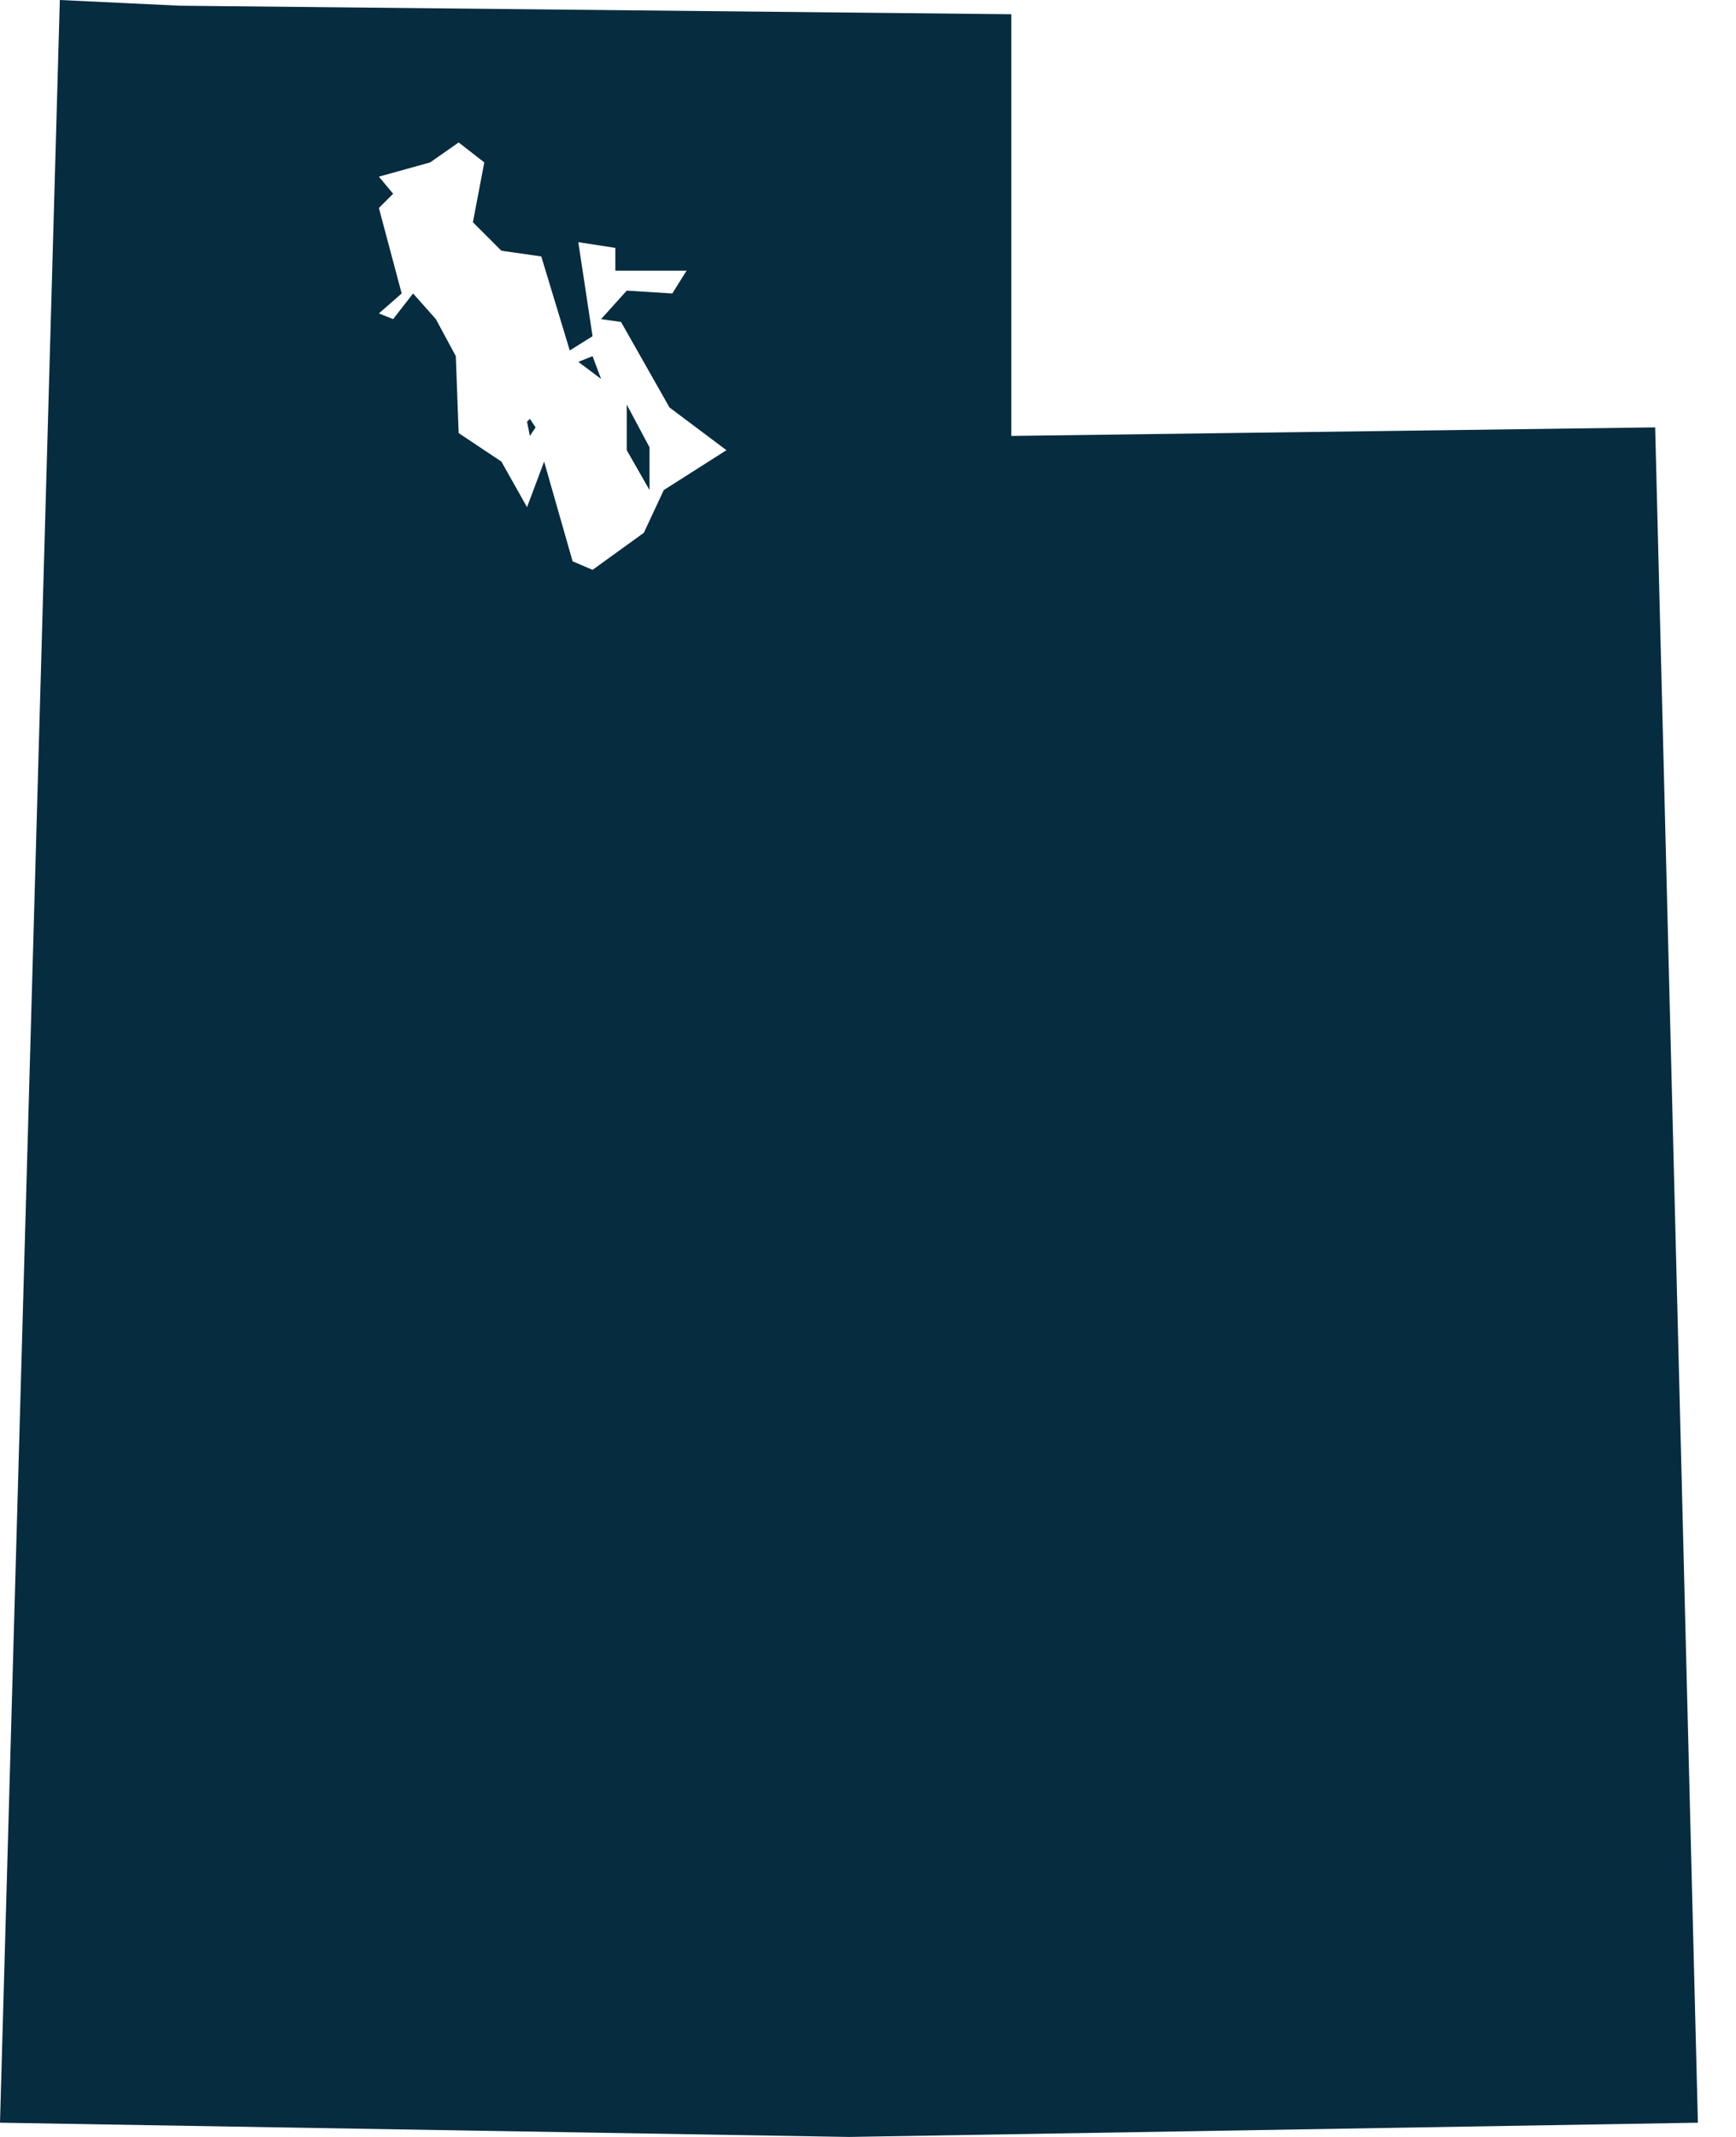 <svg width="39" height="48" viewBox="0 0 39 48" fill="none" xmlns="http://www.w3.org/2000/svg">
<path d="M11.904 9.792L11.84 9.472L11.904 9.408L12.032 9.6L11.904 9.792ZM14.592 11.008L14.08 10.112V9.088L14.592 10.048V11.008ZM13.504 8.512L12.992 8.128L13.312 8L13.504 8.512ZM4.032 0.128L22.72 0.32V9.792L37.184 9.6L38.144 47.68L19.072 48L0 47.68L1.344 0L4.032 0.128ZM9.664 3.648L8.512 3.968L8.832 4.352L8.512 4.672L9.024 6.592L8.512 7.04L8.832 7.168L9.28 6.592L9.792 7.168L10.24 8L10.304 9.728L11.264 10.368L11.84 11.392L12.224 10.368L12.864 12.608L13.312 12.8L14.464 11.968L14.912 11.008L16.32 10.112L15.04 9.152L13.952 7.232L13.504 7.168L14.08 6.528L15.104 6.592L15.424 6.08H13.824V5.568L12.992 5.44L13.312 7.552L12.8 7.872L12.16 5.76L11.264 5.632L10.624 4.992L10.88 3.648L10.304 3.2L9.664 3.648Z" fill="#062C3F"/>
</svg>
